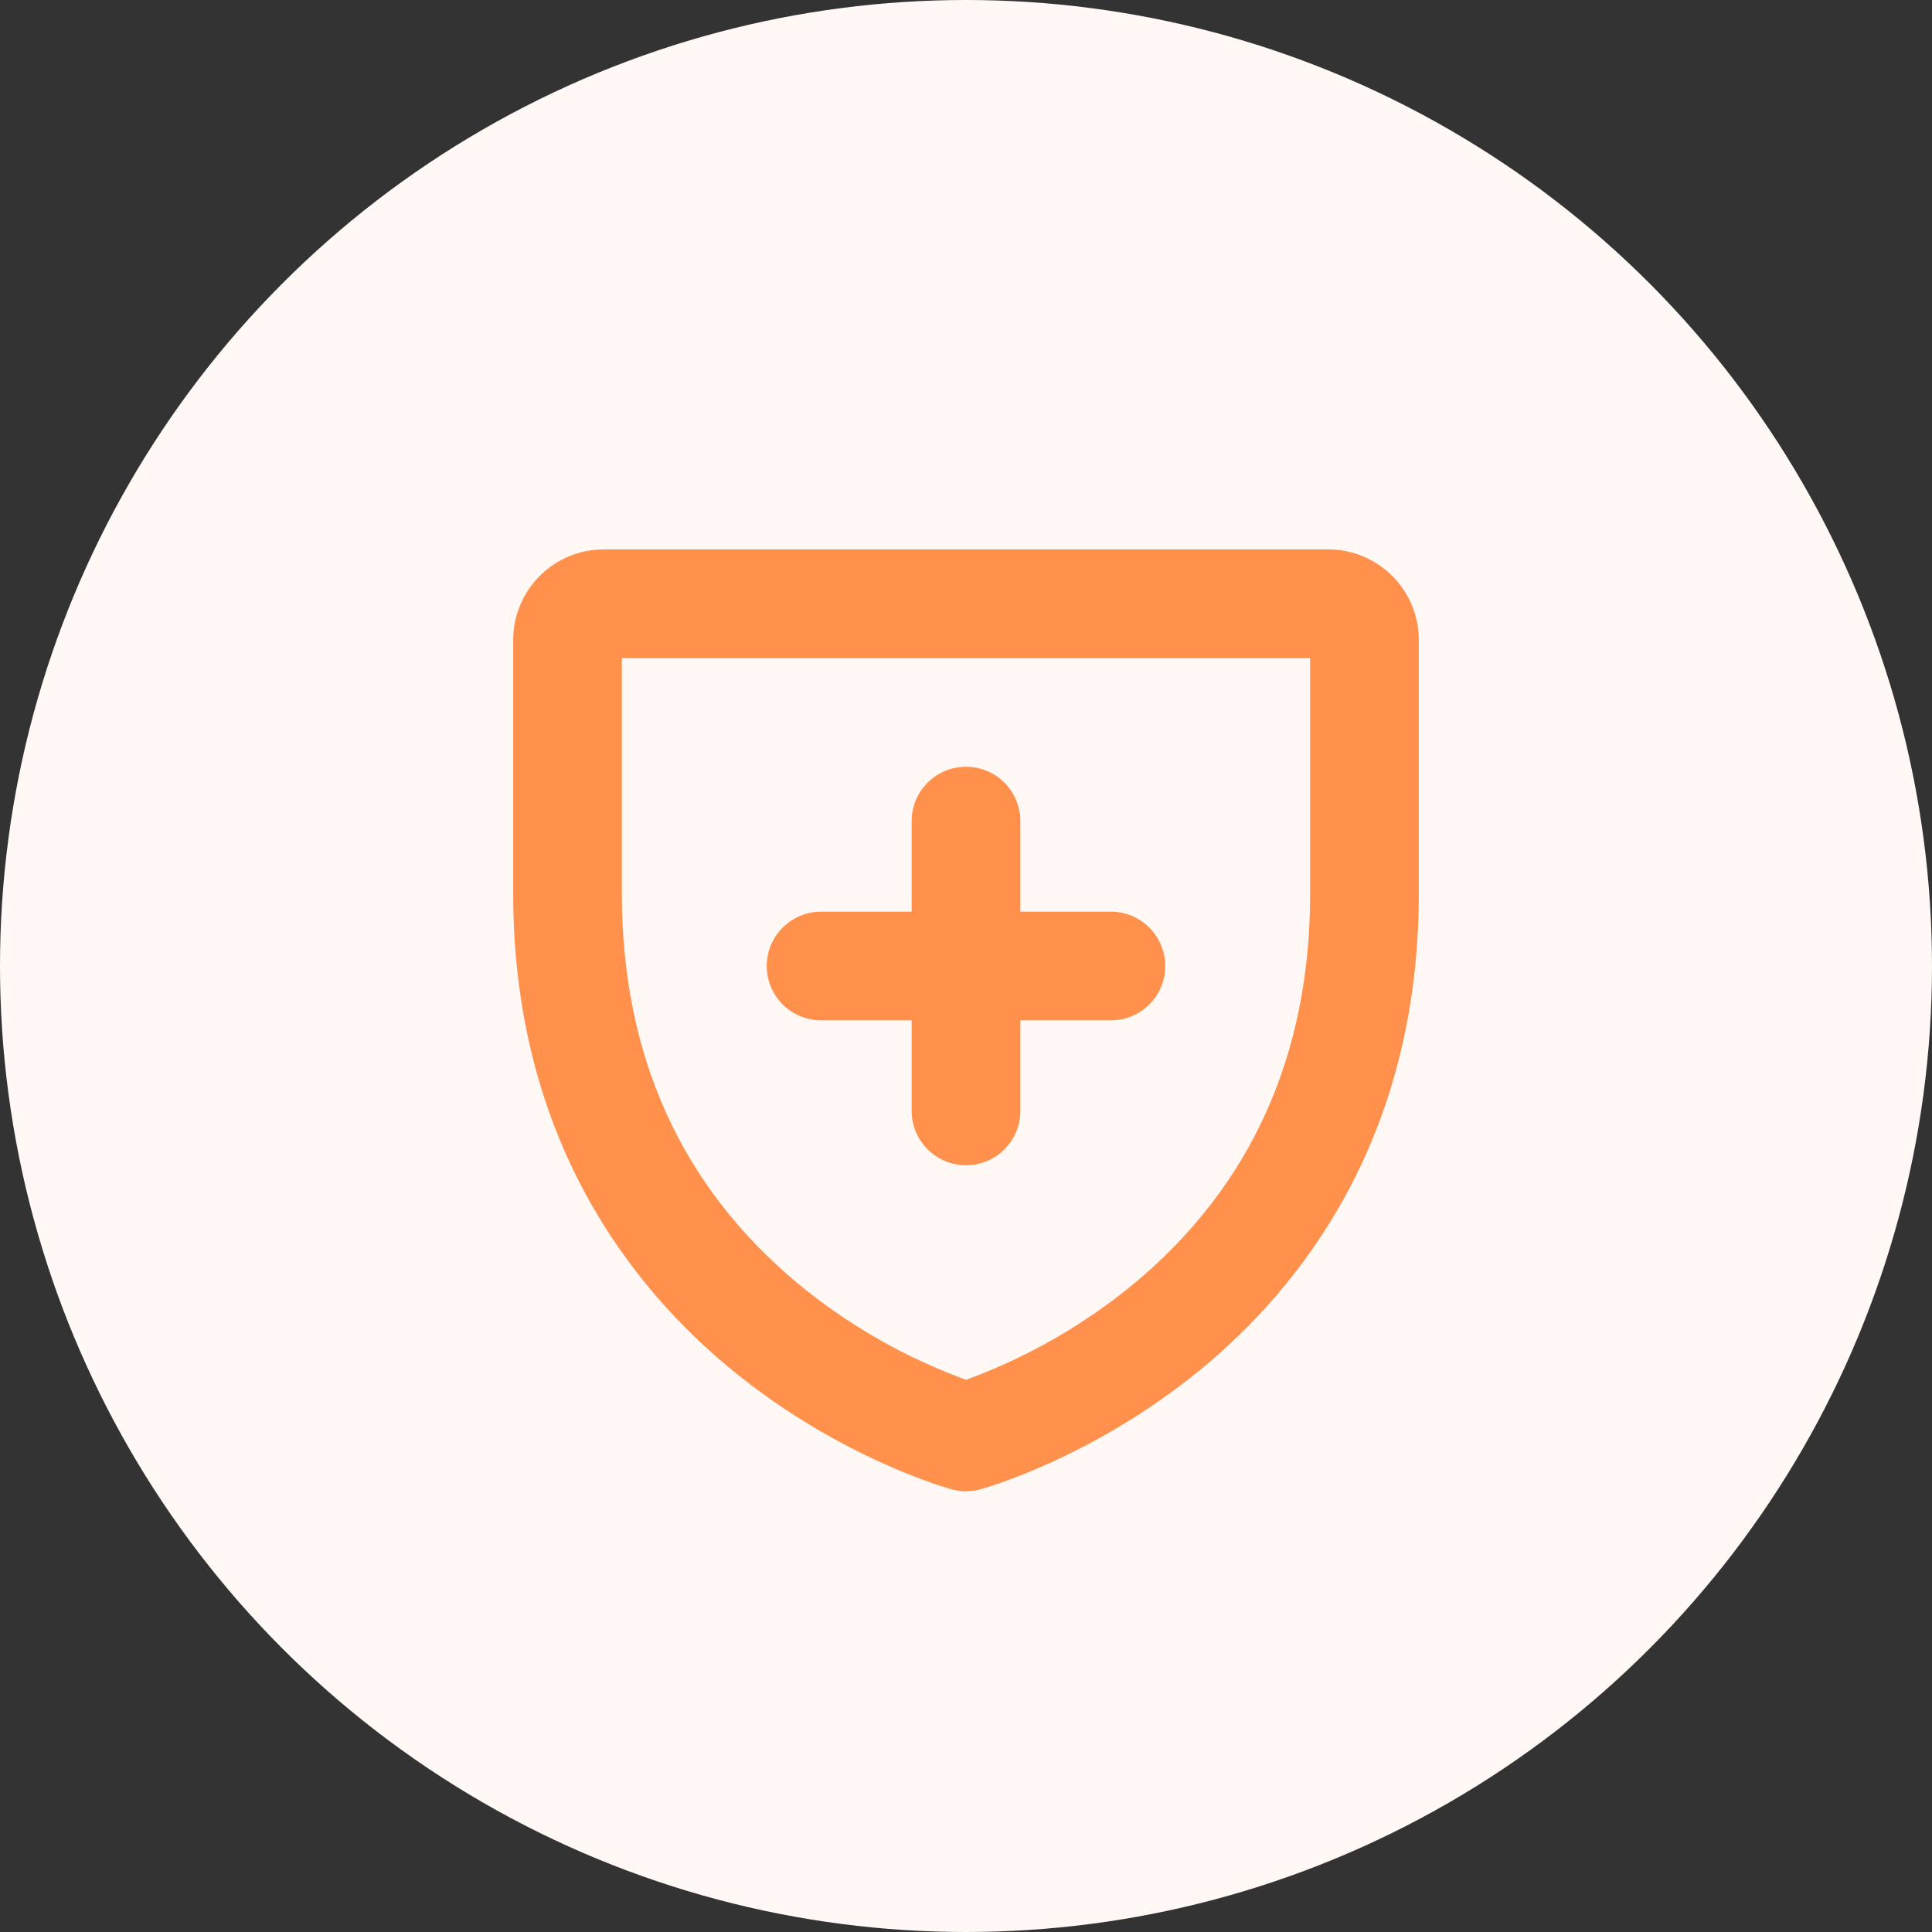 <svg width="60" height="60" viewBox="0 0 60 60" fill="none" xmlns="http://www.w3.org/2000/svg">
<rect x="0" y="0" width="60" height="60" fill="#333333" stroke="none"/>
<circle cx="30" cy="30" r="30" fill="#FFF8F4"/>
<path d="M23.812 30C23.812 29.552 23.99 29.123 24.307 28.807C24.623 28.49 25.052 28.312 25.5 28.312H28.312V25.5C28.312 25.052 28.49 24.623 28.807 24.307C29.123 23.99 29.552 23.812 30 23.812C30.448 23.812 30.877 23.99 31.193 24.307C31.51 24.623 31.688 25.052 31.688 25.5V28.312H34.5C34.948 28.312 35.377 28.49 35.693 28.807C36.01 29.123 36.188 29.552 36.188 30C36.188 30.448 36.01 30.877 35.693 31.193C35.377 31.51 34.948 31.688 34.5 31.688H31.688V34.5C31.688 34.948 31.51 35.377 31.193 35.693C30.877 36.01 30.448 36.188 30 36.188C29.552 36.188 29.123 36.01 28.807 35.693C28.49 35.377 28.312 34.948 28.312 34.5V31.688H25.5C25.052 31.688 24.623 31.51 24.307 31.193C23.99 30.877 23.812 30.448 23.812 30ZM44.062 19.875V27.75C44.062 35.385 40.361 40.015 37.256 42.556C33.922 45.283 30.585 46.213 30.444 46.253C30.153 46.332 29.847 46.332 29.556 46.253C29.415 46.214 26.078 45.283 22.744 42.556C19.639 40.015 15.938 35.385 15.938 27.75V19.875C15.938 19.129 16.234 18.414 16.761 17.886C17.289 17.359 18.004 17.062 18.75 17.062H41.25C41.996 17.062 42.711 17.359 43.239 17.886C43.766 18.414 44.062 19.129 44.062 19.875ZM40.688 20.438H19.312V27.75C19.312 32.772 21.153 36.847 24.784 39.865C26.34 41.149 28.104 42.159 30 42.85C31.896 42.159 33.659 41.149 35.216 39.865C38.847 36.847 40.688 32.772 40.688 27.75V20.438Z" fill="#FF914D"/>
</svg>
